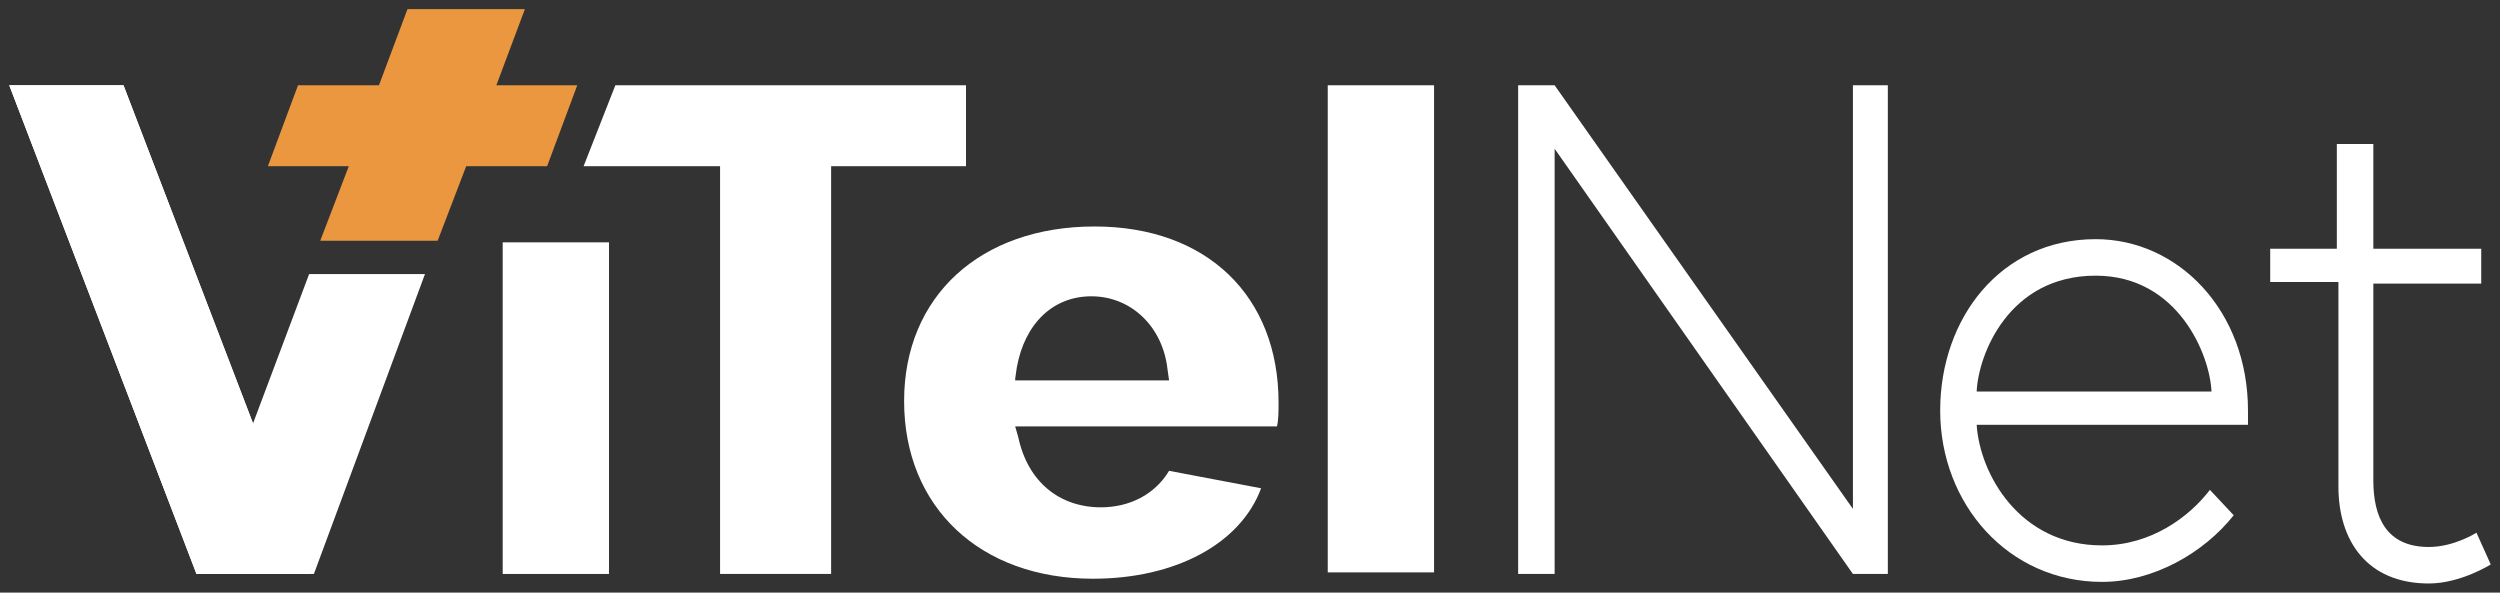 <?xml version="1.0" encoding="UTF-8"?>
<svg xmlns="http://www.w3.org/2000/svg" width="135" height="32" viewBox="0 0 135 32" fill="none">
  <rect x="0" y="0" width="135" height="32" fill="#333333" stroke="none"/>
  <g id="ViTelNet_Logo">
    <path id="Vector" d="M32.886 13.087H27.146V30.994H32.886V13.087Z" fill="white"></path>
    <path id="Vector_2" d="M77.439 4.605H71.698V30.908H77.439V4.605Z" fill="white"></path>
    <path id="Vector_3" d="M52.164 4.605H33.229L31.515 8.974H38.884V30.994H44.881V8.974H52.164V4.605Z" fill="white"></path>
    <g id="Group">
      <path id="Vector_4" d="M0.5 4.605L10.61 30.994H16.779L6.669 4.605H0.5Z" fill="white"></path>
      <path id="Vector_5" d="M0.5 4.605L10.61 30.994H16.779L6.669 4.605H0.5Z" fill="white"></path>
      <path id="Vector_6" d="M16.693 14.8L10.61 30.994H16.95L22.948 14.8H16.693Z" fill="white"></path>
      <path id="Vector_7" d="M31.172 4.605H26.803L28.345 0.492H22.005L20.463 4.605H16.093L14.465 8.974H18.835L17.293 13.001H23.633L25.175 8.974H29.545L31.172 4.605Z" fill="#EA973F"></path>
    </g>
    <path id="Vector_8" d="M83.95 4.605L100.058 27.481V4.605H101.943V30.994H100.058L83.95 8.032V30.994H81.98V4.605H83.95Z" fill="white"></path>
    <path id="Vector_9" d="M119.421 21.141C119.335 19.17 117.621 14.886 113.166 14.886C108.454 14.886 106.826 19.17 106.74 21.141H119.421ZM121.391 22.169C121.391 22.511 121.391 22.511 121.391 22.94H106.74C106.912 25.596 109.054 29.451 113.509 29.451C116.165 29.451 118.221 27.909 119.335 26.453L120.62 27.823C118.992 29.88 116.251 31.422 113.509 31.422C108.454 31.422 104.77 27.224 104.77 22.169C104.77 17.199 108.026 12.915 113.166 12.915C117.621 12.915 121.391 16.771 121.391 22.169Z" fill="white"></path>
    <path id="Vector_10" d="M122.505 13.43H126.189V7.775H128.16V13.43H133.986V15.315H128.16V25.939C128.16 27.909 128.845 29.537 131.159 29.537C132.529 29.537 133.729 28.766 133.729 28.766L134.5 30.48C134.5 30.48 132.872 31.508 131.159 31.508C127.817 31.508 126.275 29.194 126.275 26.281V15.229H122.591V13.43H122.505Z" fill="white"></path>
    <path id="Vector_11" d="M69.042 21.74C69.042 16 65.187 12.23 59.104 12.23C52.935 12.23 48.822 16 48.822 21.655C48.822 27.395 52.935 31.251 59.018 31.251C63.473 31.251 66.986 29.366 68.1 26.367L63.13 25.424C62.359 26.71 60.989 27.395 59.446 27.395C57.219 27.395 55.505 26.024 54.991 23.625L54.82 23.026H68.957C69.042 22.683 69.042 22.169 69.042 21.74ZM54.82 20.455L54.905 19.855C55.334 17.456 56.876 16 58.932 16C61.074 16 62.788 17.628 63.045 19.941L63.13 20.541H54.82V20.455Z" fill="white"></path>
  </g>
</svg>
